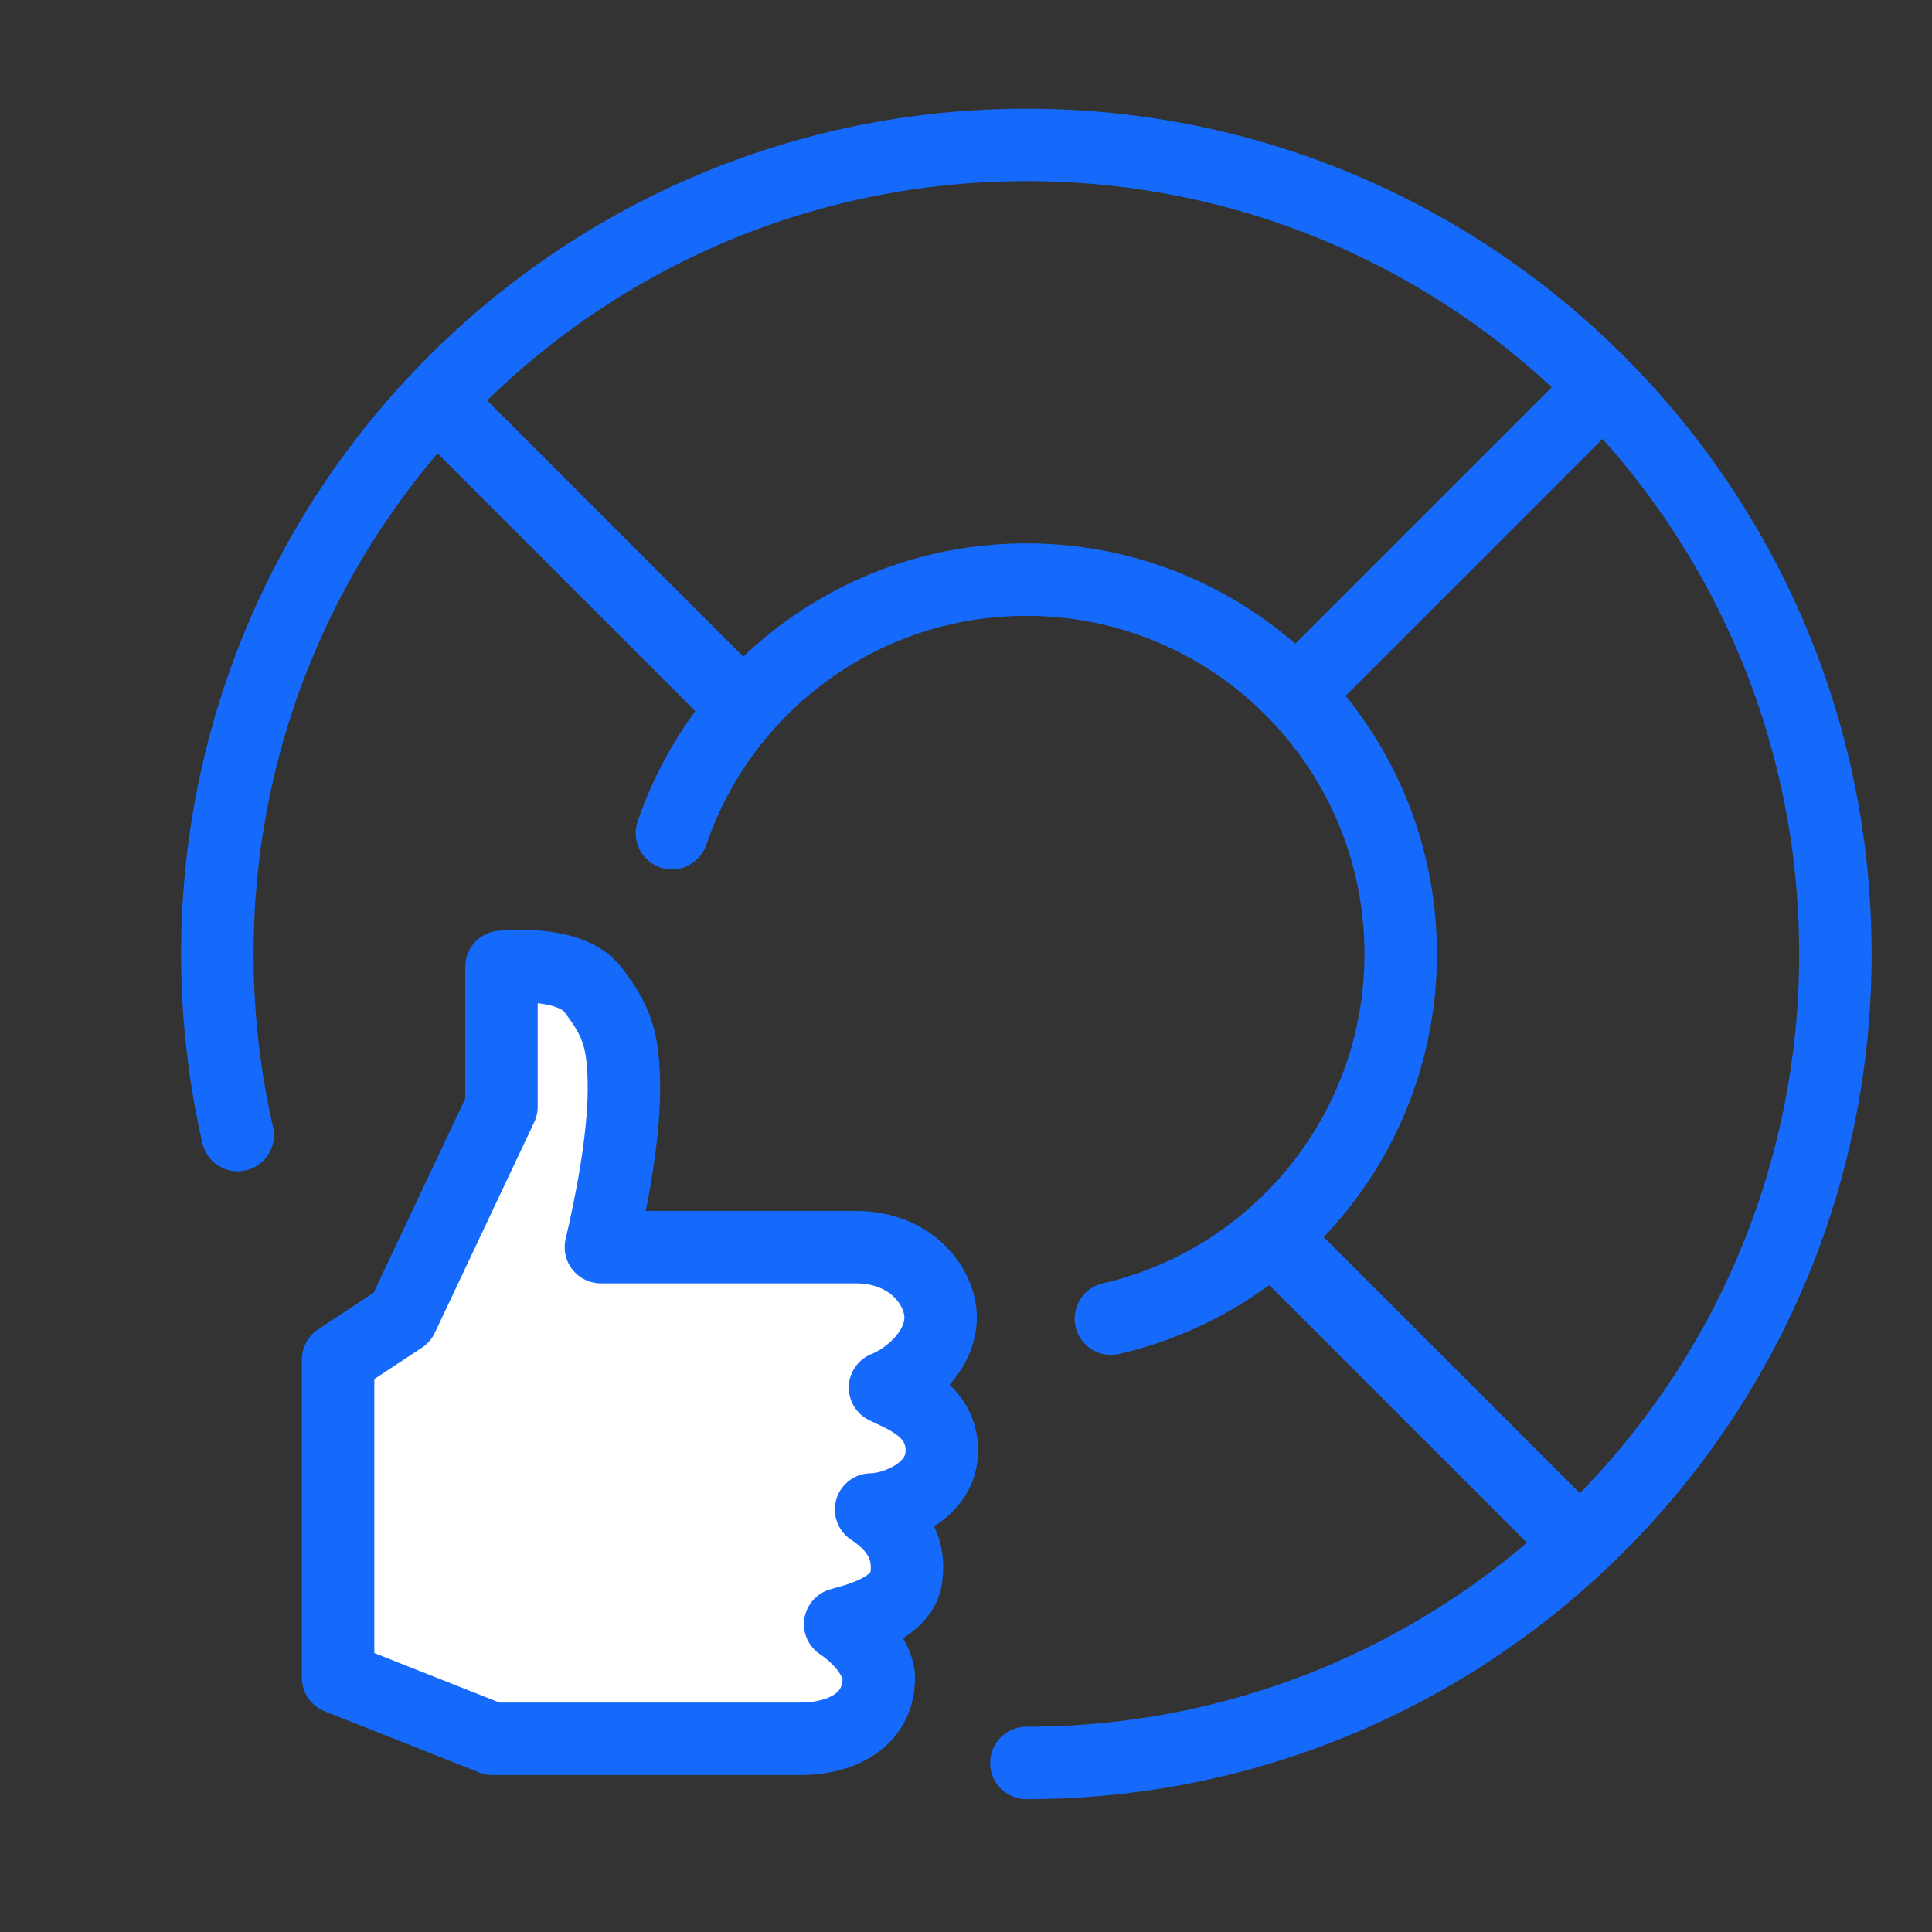 <svg width="80" height="80" viewBox="0 0 80 80" fill="none" xmlns="http://www.w3.org/2000/svg">
<rect x="0" y="0" width="80" height="80" fill="#333333" stroke="none"/>
<path d="M42.5 73C61.002 73 76 58.002 76 39.5C76 20.998 61.002 6 42.5 6C23.998 6 9 20.998 9 39.5C9 42.078 9.291 44.589 9.843 47" stroke="#166AFB" stroke-width="3" stroke-linecap="round"/>
<path d="M27.824 34.5C29.904 28.393 35.689 24 42.5 24C51.06 24 58 30.94 58 39.5C58 46.857 52.875 53.017 46 54.603" stroke="#166AFB" stroke-width="3" stroke-linecap="round"/>
<line x1="54.059" y1="28.351" x2="66.228" y2="16.183" stroke="#166AFB" stroke-width="3"/>
<line x1="52.697" y1="51.23" x2="64.865" y2="63.398" stroke="#166AFB" stroke-width="3"/>
<line x1="18.587" y1="17.121" x2="30.756" y2="29.289" stroke="#166AFB" stroke-width="3"/>
<path d="M16.647 54.551L14 56.296V69.468L20.397 72H33.118C34.882 72 36.39 71.213 36.39 69.468C36.39 68.835 35.75 67.886 34.79 67.253C35.477 67.059 37.349 66.62 37.529 65.311C37.71 64.002 37.029 63.139 36.07 62.505C37.029 62.505 39 61.761 39 60.076C39 58.391 37.431 57.847 36.647 57.459C37.627 57.071 38.949 55.947 38.949 54.551C38.949 53.328 37.783 51.642 35.43 51.642H24.882C25.274 49.994 25.835 47.193 25.835 45.099C25.835 43.005 25.515 42.251 24.555 40.985C23.596 39.719 20.765 40.035 20.765 40.035V45.826L16.647 54.551Z" fill="white" stroke="#166AFB" stroke-width="3" stroke-linejoin="round"/>
<mask id="path-7-inside-1_13700_84" fill="white">
<rect x="3" y="54" width="12" height="18" rx="2"/>
</mask>
<rect x="3" y="54" width="12" height="18" rx="2" fill="white" stroke="#166AFB" stroke-width="6" mask="url(#path-7-inside-1_13700_84)"/>
</svg>
